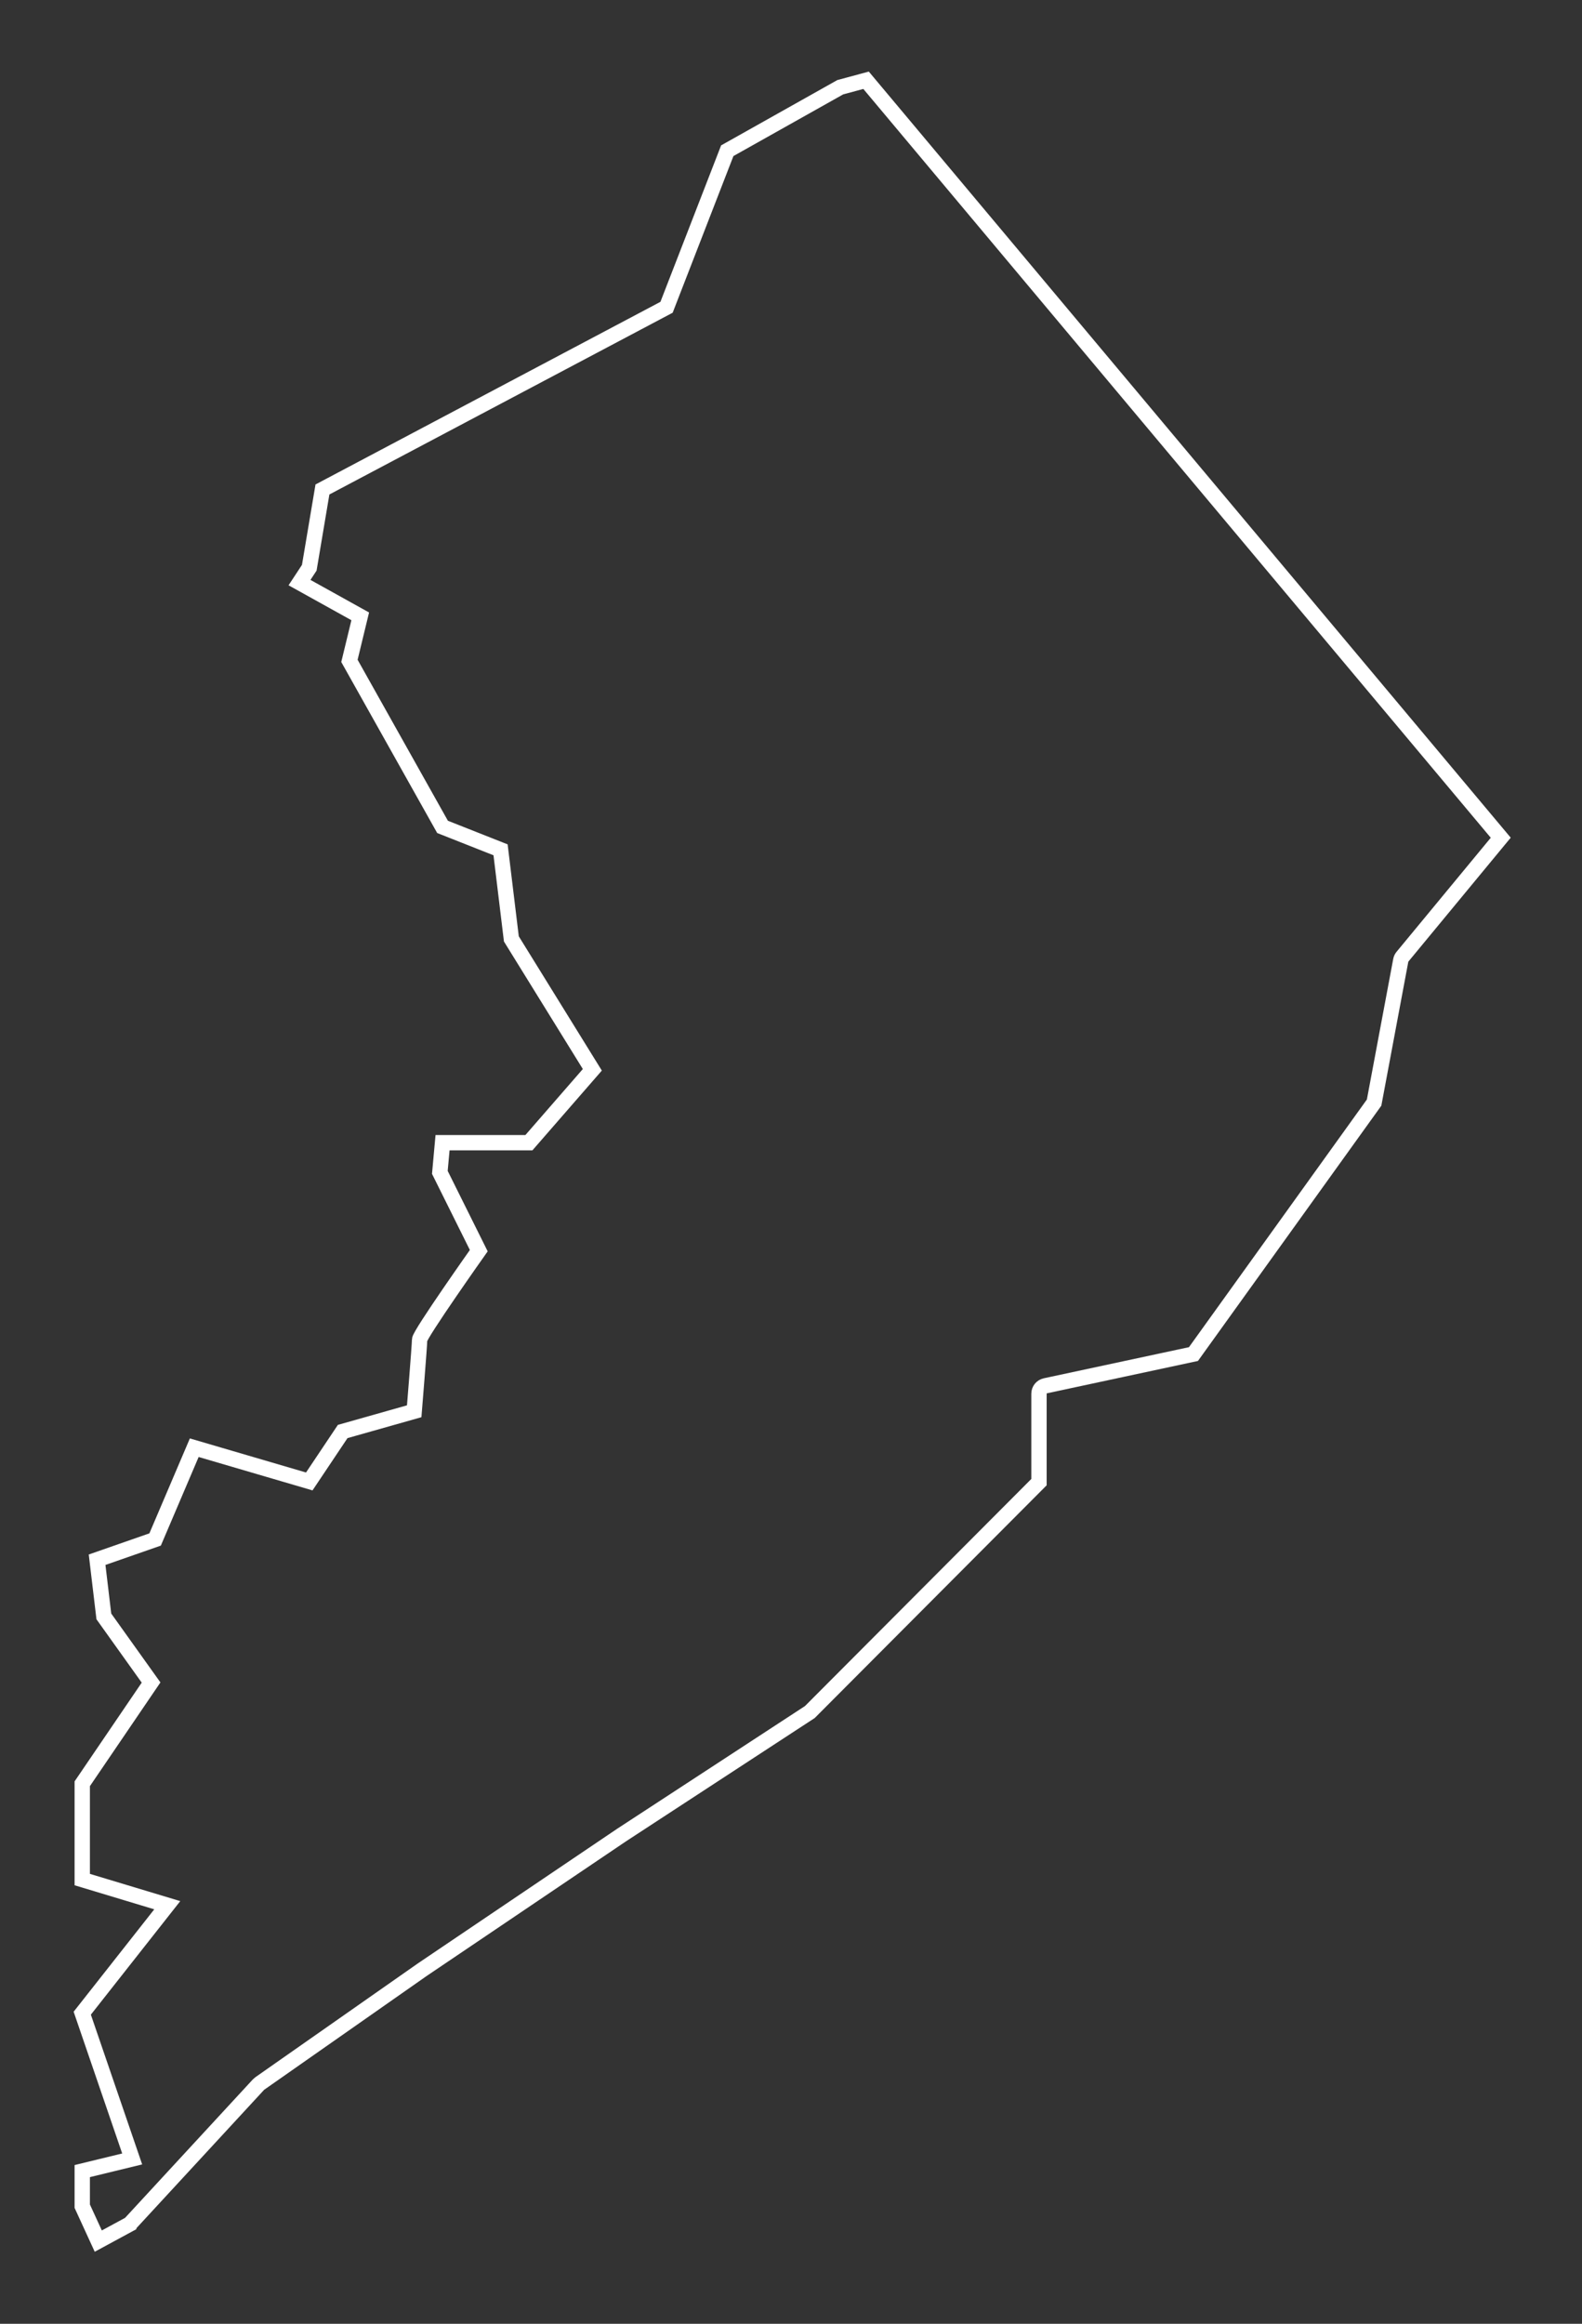 <?xml version="1.0" encoding="UTF-8"?><svg xmlns="http://www.w3.org/2000/svg" xmlns:xlink="http://www.w3.org/1999/xlink" xmlns:avocode="https://avocode.com/" id="SVGDoc66447cb34ed51" width="335px" height="492px" version="1.1" viewBox="0 0 335 492" aria-hidden="true"><rect x="0" y="0" width="335" height="492" fill="#333333" stroke="none"/><defs><linearGradient class="cerosgradient" data-cerosgradient="true" id="CerosGradient_id1dc4f3e59" gradientUnits="userSpaceOnUse" x1="50%" y1="100%" x2="50%" y2="0%"><stop offset="0%" stop-color="#d1d1d1"/><stop offset="100%" stop-color="#d1d1d1"/></linearGradient><linearGradient/></defs><g><g><path d="M27.495,470.874v0l27.239,-29.509c0.083,-0.089 0.176,-0.17 0.277,-0.241l34.413,-24.098v0l42.19,-28.495v0l39.876,-26.05v0l48.522,-48.676v0v-18.722c0,-0.808 0.565,-1.506 1.355,-1.676l31.356,-6.719v0l38.254,-53.244v0l5.645,-30.115c0.053,-0.285 0.177,-0.553 0.363,-0.776l20.808,-25.189v0l-134.396,-160.371v0l-5.468,1.475v0l-23.924,13.443v0l-12.859,33.147v0l-72.866,38.576v0l-2.79,16.573v0l-2.067,3.143v0l12.859,7.144v0l-2.286,9.43v0l19.716,35.146v0l12.287,4.858v0l2.286,18.859v0l17.145,27.717v0l-13.43,15.431v0h-18.288v0l-0.571,6.286v0l8.242,16.574v0c0,0 -12.529,17.716 -12.529,18.859c0,1.142 -1.142,15.144 -1.142,15.144v0l-15.146,4.286v0l-7.076,10.573v0l-24.355,-7.143v0l-8.287,19.43v0l-12.286,4.286v0l1.428,12.001v0l10.001,14.002v0l-14.573,21.431v0v20.288v0l18.002,5.429v0l-18.002,22.86v0l10.573,30.86v0l-10.573,2.572v0v7.43v0l3.394,7.392v0l6.683,-3.621v0z" fill-opacity="0" fill="#ffffff" stroke-linejoin="miter" stroke-linecap="butt" stroke-opacity="1" stroke="#ffffff" stroke-miterlimit="20" stroke-width="3.25"/></g></g></svg>
